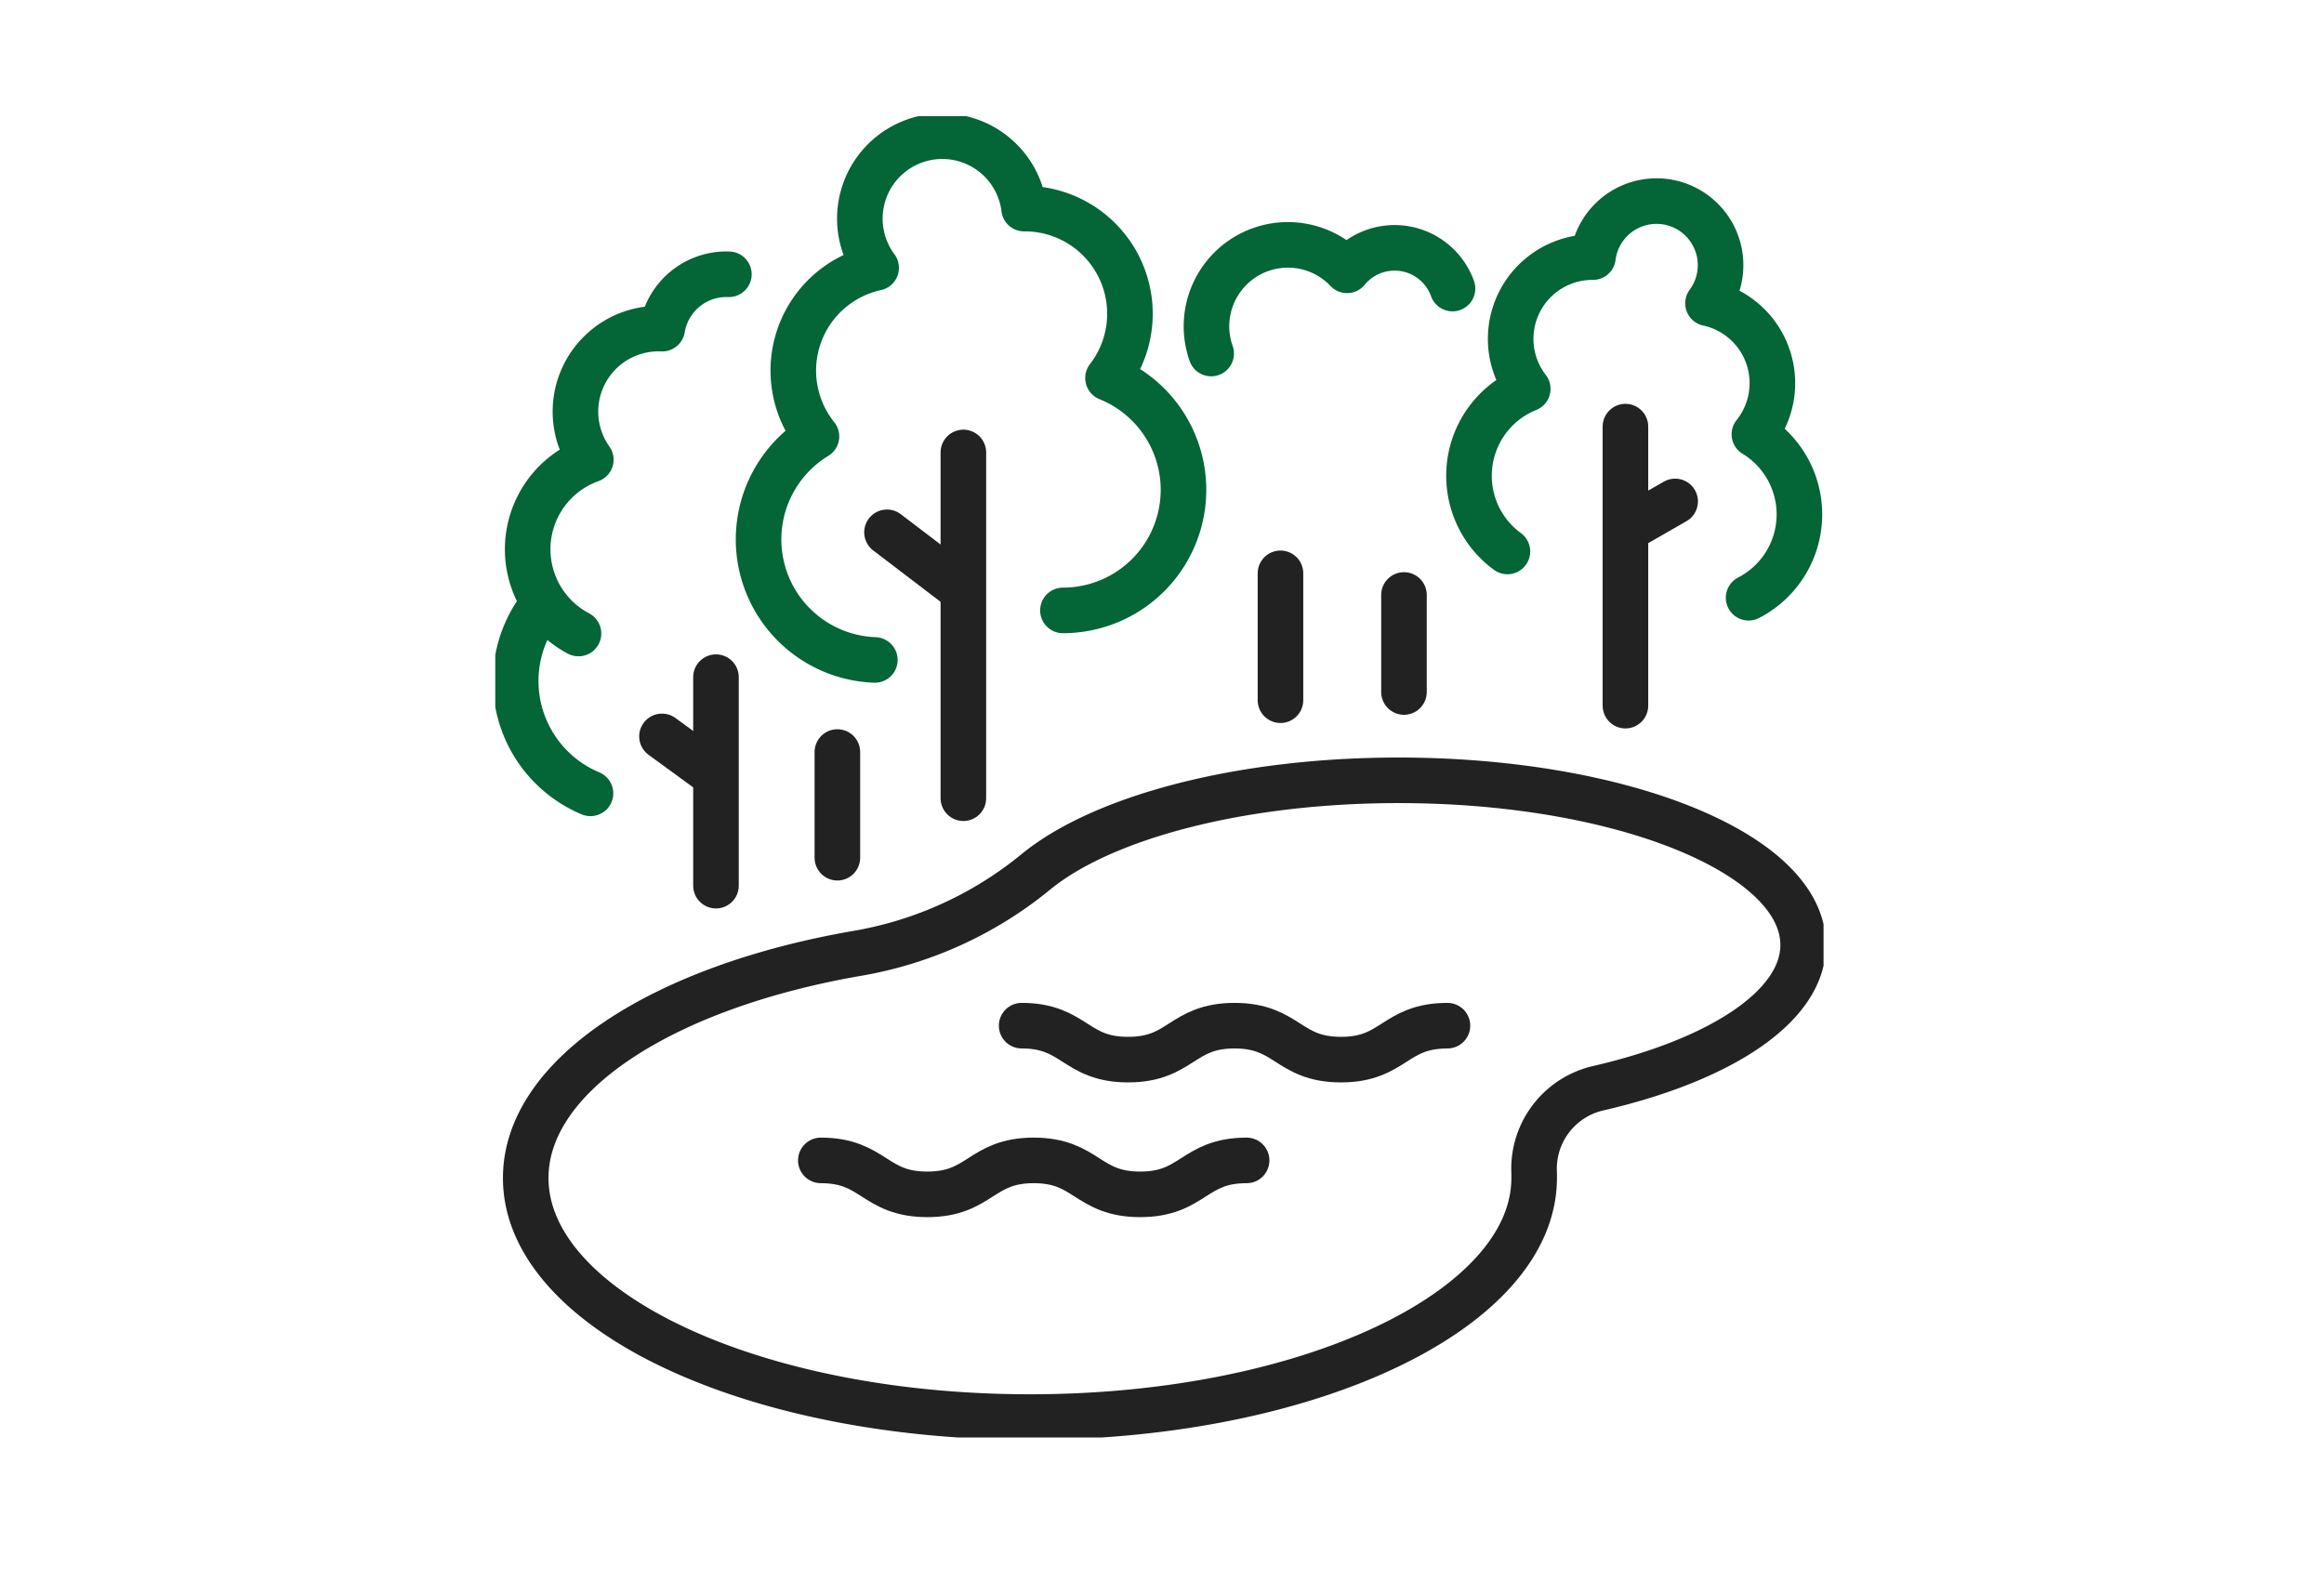 <svg xmlns="http://www.w3.org/2000/svg" xmlns:xlink="http://www.w3.org/1999/xlink" width="51" height="35" viewBox="0 0 51 35">
  <defs>
    <clipPath id="clip-path">
      <rect id="長方形_26366" data-name="長方形 26366" width="51" height="35" transform="translate(0.001 0)" fill="#006537"/>
    </clipPath>
    <clipPath id="clip-path-2">
      <rect id="長方形_26365" data-name="長方形 26365" width="32.98" height="30.565" fill="#222" stroke="rgba(0,0,0,0)" stroke-width="1"/>
    </clipPath>
    <clipPath id="clip-path-3">
      <rect id="長方形_26837" data-name="長方形 26837" width="29.149" height="29" fill="none"/>
    </clipPath>
  </defs>
  <g id="icon-header-minami-daisan" transform="translate(-0.001 0)" clip-path="url(#clip-path)">
    <g id="グループ_29997" data-name="グループ 29997" transform="translate(8.87 1.709)">
      <g id="グループ_29996" data-name="グループ 29996" clip-path="url(#clip-path-2)">
        <g id="グループ_31131" data-name="グループ 31131" transform="translate(2 0.84)">
          <g id="グループ_31130" data-name="グループ 31130" clip-path="url(#clip-path-3)">
            <path id="パス_47970" data-name="パス 47970" d="M103.372,17.9a2.646,2.646,0,0,0,.989-5.1,2.308,2.308,0,0,0-1.827-3.719h-.014a1.809,1.809,0,1,0-3.247,1.3,2.308,2.308,0,0,0-1.31,3.7,2.647,2.647,0,0,0,1.281,4.906" transform="translate(-90.915 -7.052)" fill="none" stroke="#046536" stroke-linecap="round" stroke-linejoin="round" stroke-width="1"/>
            <path id="パス_47971" data-name="パス 47971" d="M13,65.955a2.089,2.089,0,0,1,.27-3.815,1.822,1.822,0,0,1,1.556-2.876h.011A1.428,1.428,0,0,1,16.3,58.071" transform="translate(-11.174 -54.6)" fill="none" stroke="#046536" stroke-linecap="round" stroke-linejoin="round" stroke-width="1"/>
            <line id="線_1165" data-name="線 1165" y2="7.589" transform="translate(10.272 7.381)" fill="none" stroke="#222" stroke-linecap="round" stroke-linejoin="round" stroke-width="1"/>
            <line id="線_1166" data-name="線 1166" y2="4.576" transform="translate(4.843 12.313)" fill="none" stroke="#222" stroke-linecap="round" stroke-linejoin="round" stroke-width="1"/>
            <line id="線_1167" data-name="線 1167" y2="2.32" transform="translate(7.507 13.956)" fill="none" stroke="#222" stroke-linecap="round" stroke-linejoin="round" stroke-width="1"/>
            <line id="線_1168" data-name="線 1168" y2="2.785" transform="translate(17.231 10.034)" fill="none" stroke="#222" stroke-linecap="round" stroke-linejoin="round" stroke-width="1"/>
            <line id="線_1169" data-name="線 1169" y2="2.13" transform="translate(19.941 10.509)" fill="none" stroke="#222" stroke-linecap="round" stroke-linejoin="round" stroke-width="1"/>
            <line id="線_1170" data-name="線 1170" x2="1.625" y2="1.239" transform="translate(8.596 9.134)" fill="none" stroke="#222" stroke-linecap="round" stroke-linejoin="round" stroke-width="1"/>
            <line id="線_1171" data-name="線 1171" x1="1.083" y1="0.79" transform="translate(3.658 13.613)" fill="none" stroke="#222" stroke-linecap="round" stroke-linejoin="round" stroke-width="1"/>
            <path id="パス_47972" data-name="パス 47972" d="M9.141,184.411a2.674,2.674,0,0,1-1.093-4.088" transform="translate(-7.052 -169.548)" fill="none" stroke="#046536" stroke-linecap="round" stroke-linejoin="round" stroke-width="1"/>
            <path id="パス_47973" data-name="パス 47973" d="M358.474,38.872a2.057,2.057,0,0,1,.446-3.569,1.794,1.794,0,0,1,1.42-2.891h.011a1.406,1.406,0,1,1,2.525,1.013,1.794,1.794,0,0,1,1.018,2.876,2.058,2.058,0,0,1-.127,3.587" transform="translate(-336.263 -29.318)" fill="none" stroke="#046536" stroke-linecap="round" stroke-linejoin="round" stroke-width="1"/>
            <line id="線_1172" data-name="線 1172" y2="6.124" transform="translate(24.801 6.814)" fill="none" stroke="#222" stroke-linecap="round" stroke-linejoin="round" stroke-width="1"/>
            <line id="線_1173" data-name="線 1173" x1="1.031" y2="0.591" transform="translate(24.861 8.456)" fill="none" stroke="#222" stroke-linecap="round" stroke-linejoin="round" stroke-width="1"/>
            <path id="パス_47974" data-name="パス 47974" d="M266.578,48.149a1.35,1.35,0,0,0-2.314-.4,1.787,1.787,0,0,0-2.982,1.826" transform="translate(-245.572 -44.365)" fill="none" stroke="#046536" stroke-linecap="round" stroke-linejoin="round" stroke-width="1"/>
            <path id="パス_47975" data-name="パス 47975" d="M39.225,247.572c0-2-3.976-3.614-8.88-3.614-3.489,0-6.507.819-7.959,2.01a8.411,8.411,0,0,1-3.908,1.786c-4.25.732-7.286,2.664-7.286,4.932,0,2.9,4.954,5.247,11.065,5.247s11.065-2.349,11.065-5.247q0-.054,0-.107a1.812,1.812,0,0,1,1.393-1.86C37.407,250.1,39.225,248.922,39.225,247.572Z" transform="translate(-10.524 -229.381)" fill="none" stroke="#222" stroke-linecap="round" stroke-linejoin="round" stroke-width="1"/>
            <path id="パス_47976" data-name="パス 47976" d="M119.567,383.575c1.168,0,1.168.745,2.336.745s1.168-.745,2.336-.745,1.168.745,2.336.745,1.168-.745,2.336-.745" transform="translate(-112.423 -360.656)" fill="none" stroke="#222" stroke-linecap="round" stroke-linejoin="round" stroke-width="1"/>
            <path id="パス_47977" data-name="パス 47977" d="M193.319,334.078c1.168,0,1.168.745,2.336.745s1.168-.745,2.336-.745,1.168.745,2.336.745,1.168-.745,2.336-.745" transform="translate(-181.768 -314.116)" fill="none" stroke="#222" stroke-linecap="round" stroke-linejoin="round" stroke-width="1"/>
          </g>
        </g>
      </g>
    </g>
  </g>
</svg>
